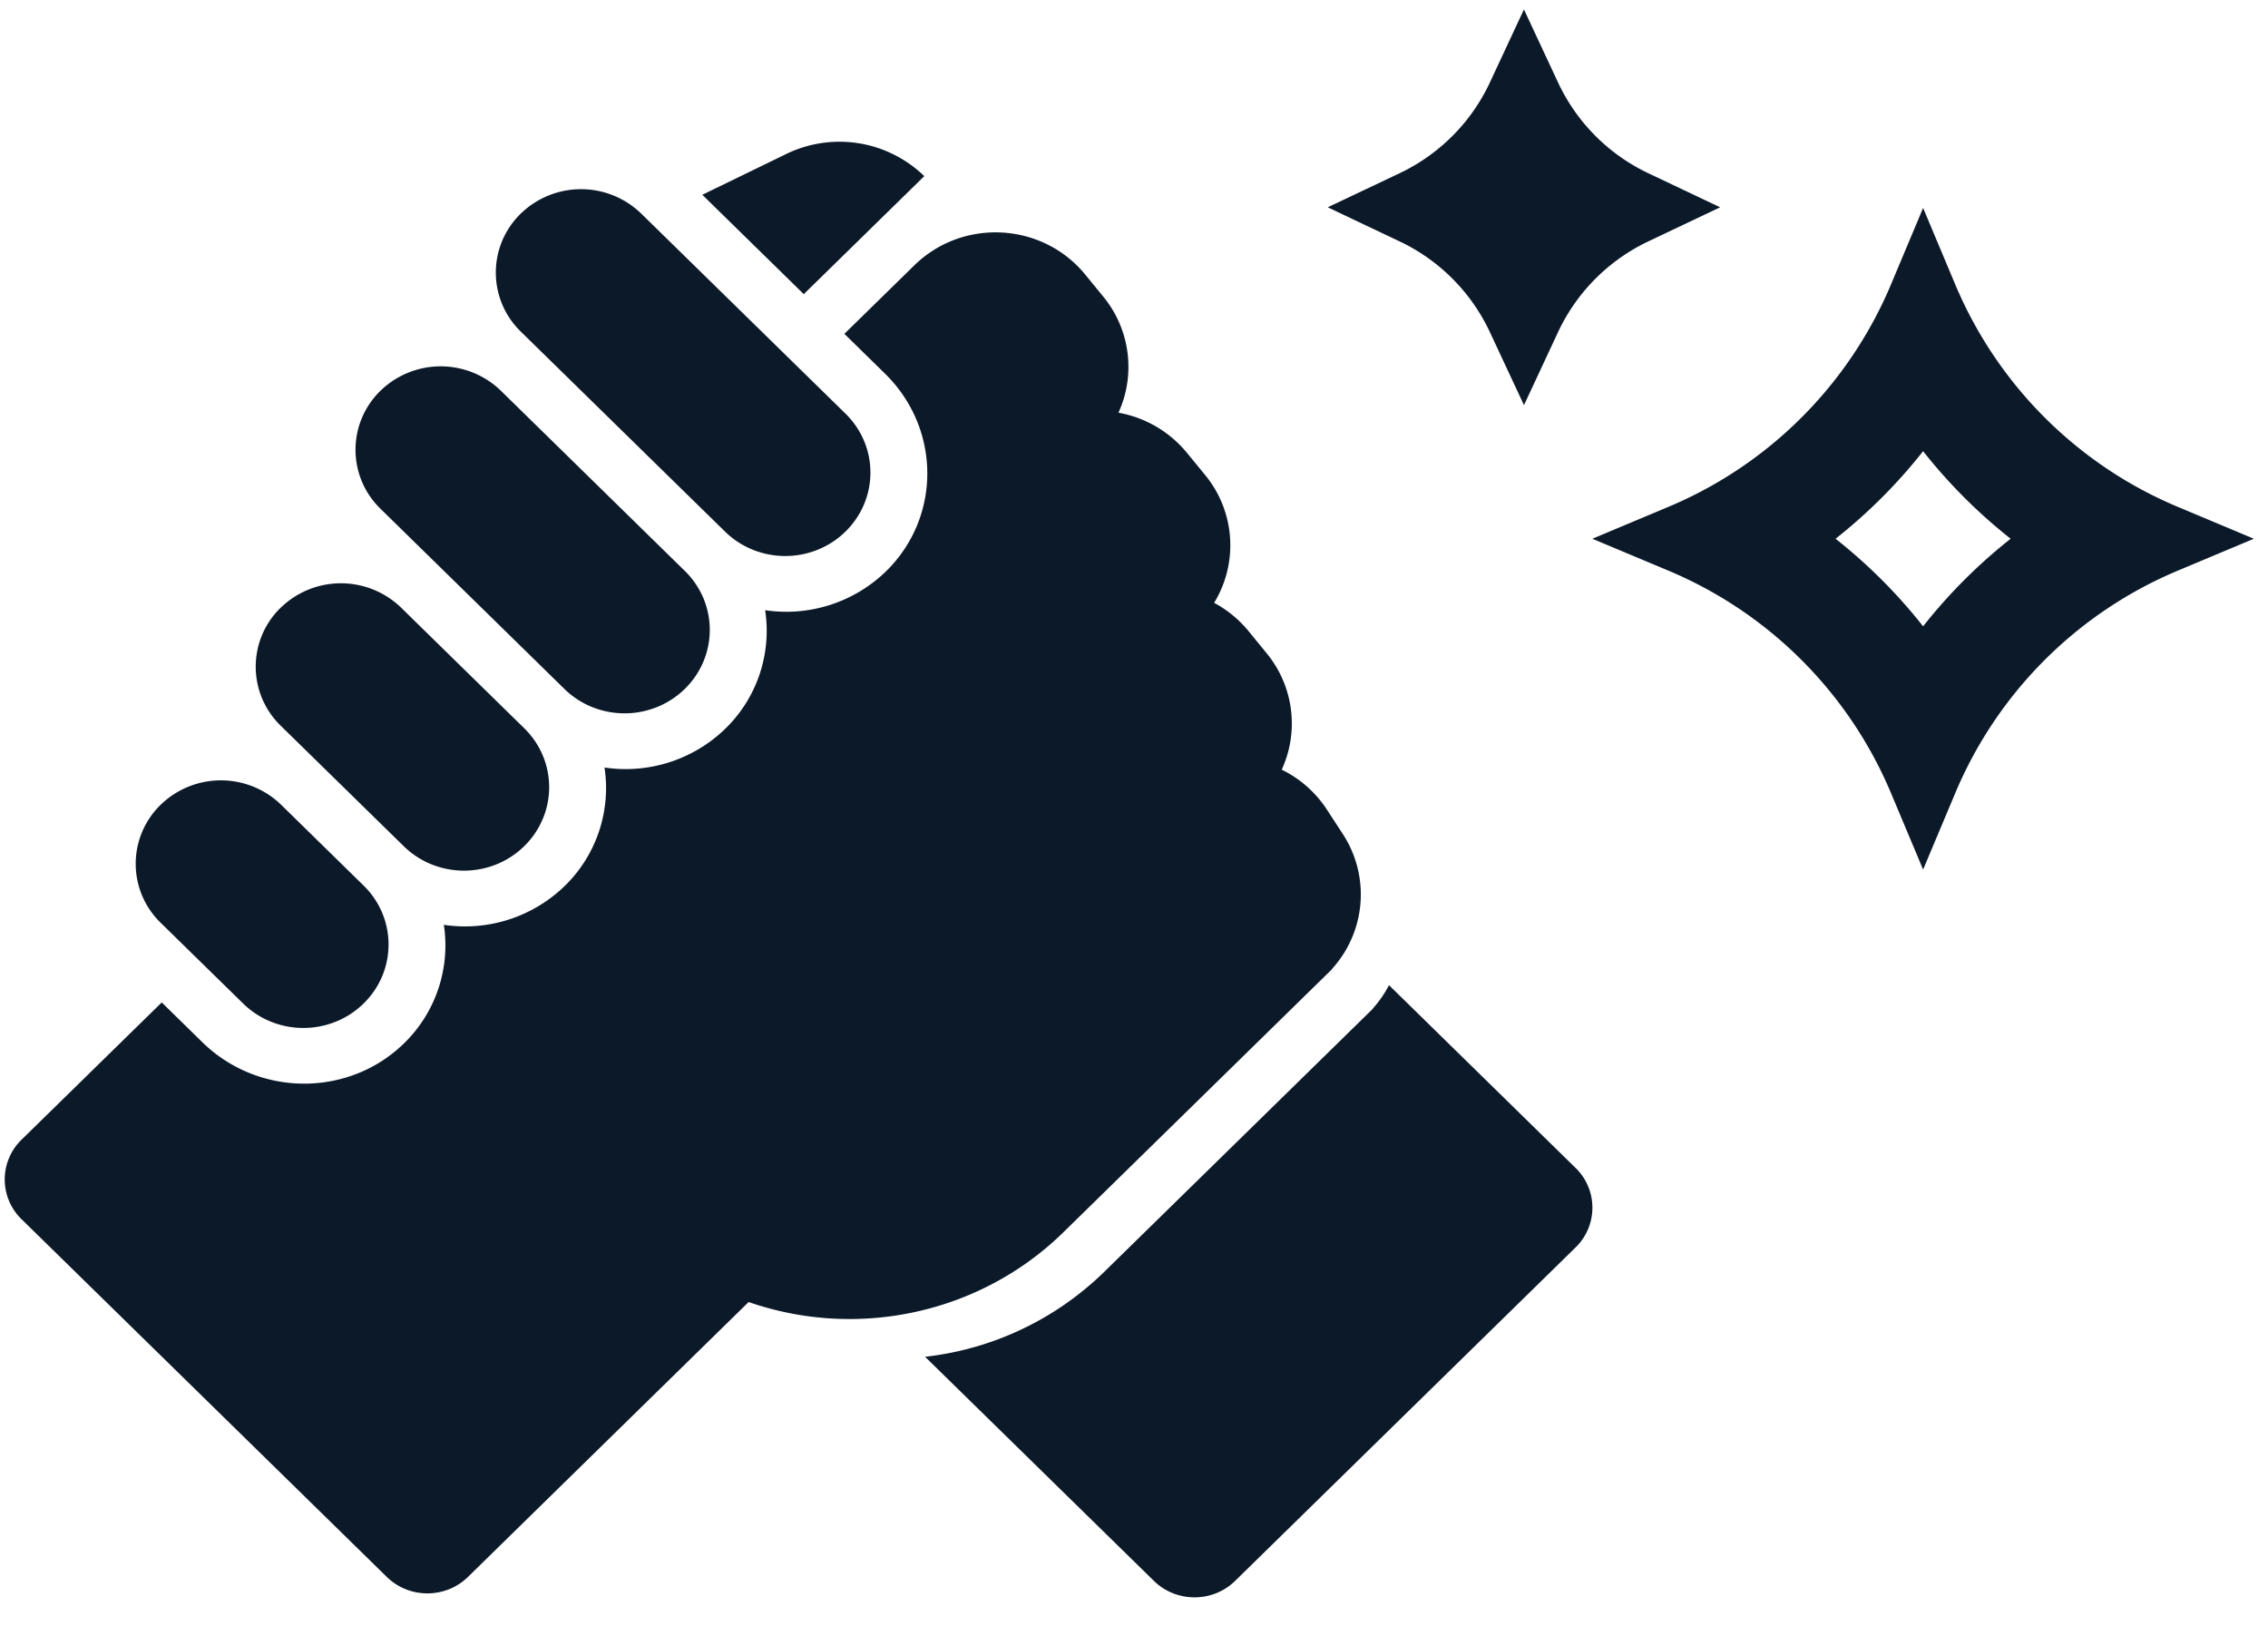 <svg width="60" height="43" fill="none" xmlns="http://www.w3.org/2000/svg"><path fill-rule="evenodd" clip-rule="evenodd" d="M38.521 3.496a5.013 5.013 0 01-1.492 1.085l-1.903.902 1.903.903a4.998 4.998 0 012.388 2.403l.9 1.927.899-1.927a4.998 4.998 0 011.108-1.53l.018-.017a5 5 0 011.262-.856l1.903-.903-1.903-.902a5 5 0 01-2.388-2.404l-.9-1.927-.899 1.927a5.002 5.002 0 01-.896 1.32zm17.443 9.048a11.003 11.003 0 01-4.239-5.022l-.584-1.39-.265-.632-.397.946-.452 1.076a10.972 10.972 0 01-.857 1.638 11.002 11.002 0 01-5.031 4.246l-2.013.844 2.013.844a11.008 11.008 0 015.888 5.884L50.876 23l.85-2.022a10.997 10.997 0 015.887-5.884l2.013-.844-2.013-.844a11.006 11.006 0 01-1.65-.862zm-2.772 1.706a14.003 14.003 0 01-2.316-2.316 14.003 14.003 0 01-2.316 2.316c.86.679 1.637 1.456 2.316 2.316a14.003 14.003 0 012.316-2.316zM18.58 5.152l2.22-1.079a3.221 3.221 0 013.652.586L21.264 7.78 18.58 5.152zm-4.803.498a2.174 2.174 0 000 3.12l5.403 5.29c.88.862 2.307.862 3.187 0 .88-.862.88-2.259 0-3.12l-5.403-5.29a2.288 2.288 0 00-3.187 0zm-3.712 4.686a2.174 2.174 0 000 3.12l4.865 4.765c.88.862 2.307.862 3.187 0 .88-.862.88-2.259 0-3.12l-4.865-4.765a2.288 2.288 0 00-3.187 0zm-2.64 5.738a2.174 2.174 0 000 3.12l3.256 3.188c.88.862 2.307.862 3.187 0 .88-.862.88-2.26 0-3.12l-3.255-3.188a2.288 2.288 0 00-3.187 0zM4.25 21.287a2.174 2.174 0 000 3.12l2.182 2.136c.88.862 2.307.862 3.187 0 .88-.862.88-2.259 0-3.12l-2.181-2.136a2.288 2.288 0 00-3.188 0zm.029 5.228L.57 30.145a1.465 1.465 0 000 2.103l9.663 9.462c.593.58 1.554.58 2.147 0l7.425-7.271c2.907 1.008 6.147.29 8.327-1.845l7.112-6.964-.004-.004a2.925 2.925 0 00.282-3.57l-.419-.642a2.995 2.995 0 00-1.195-1.056 2.924 2.924 0 00-.4-3.081l-.478-.584a3.014 3.014 0 00-.91-.748 2.924 2.924 0 00-.24-3.383l-.478-.583a3.033 3.033 0 00-1.813-1.063 2.924 2.924 0 00-.404-3.073l-.478-.584c-1.132-1.381-3.238-1.494-4.517-.242L22.338 8.83l1.074 1.052c1.482 1.451 1.495 3.792.028 5.229a3.788 3.788 0 01-3.198 1.029 3.612 3.612 0 01-1.051 3.132 3.787 3.787 0 01-3.199 1.029 3.612 3.612 0 01-1.05 3.131 3.788 3.788 0 01-3.2 1.03 3.612 3.612 0 01-1.05 3.131c-1.467 1.437-3.858 1.424-5.34-.027l-1.074-1.052zm24.929 7.13a8.066 8.066 0 01-4.735 2.242l6.054 5.928c.593.58 1.555.58 2.148 0l9.007-8.82a1.465 1.465 0 000-2.103l-4.936-4.834a2.96 2.96 0 01-.43.62l.004.003-7.112 6.964z" fill="#0B1929"/></svg>